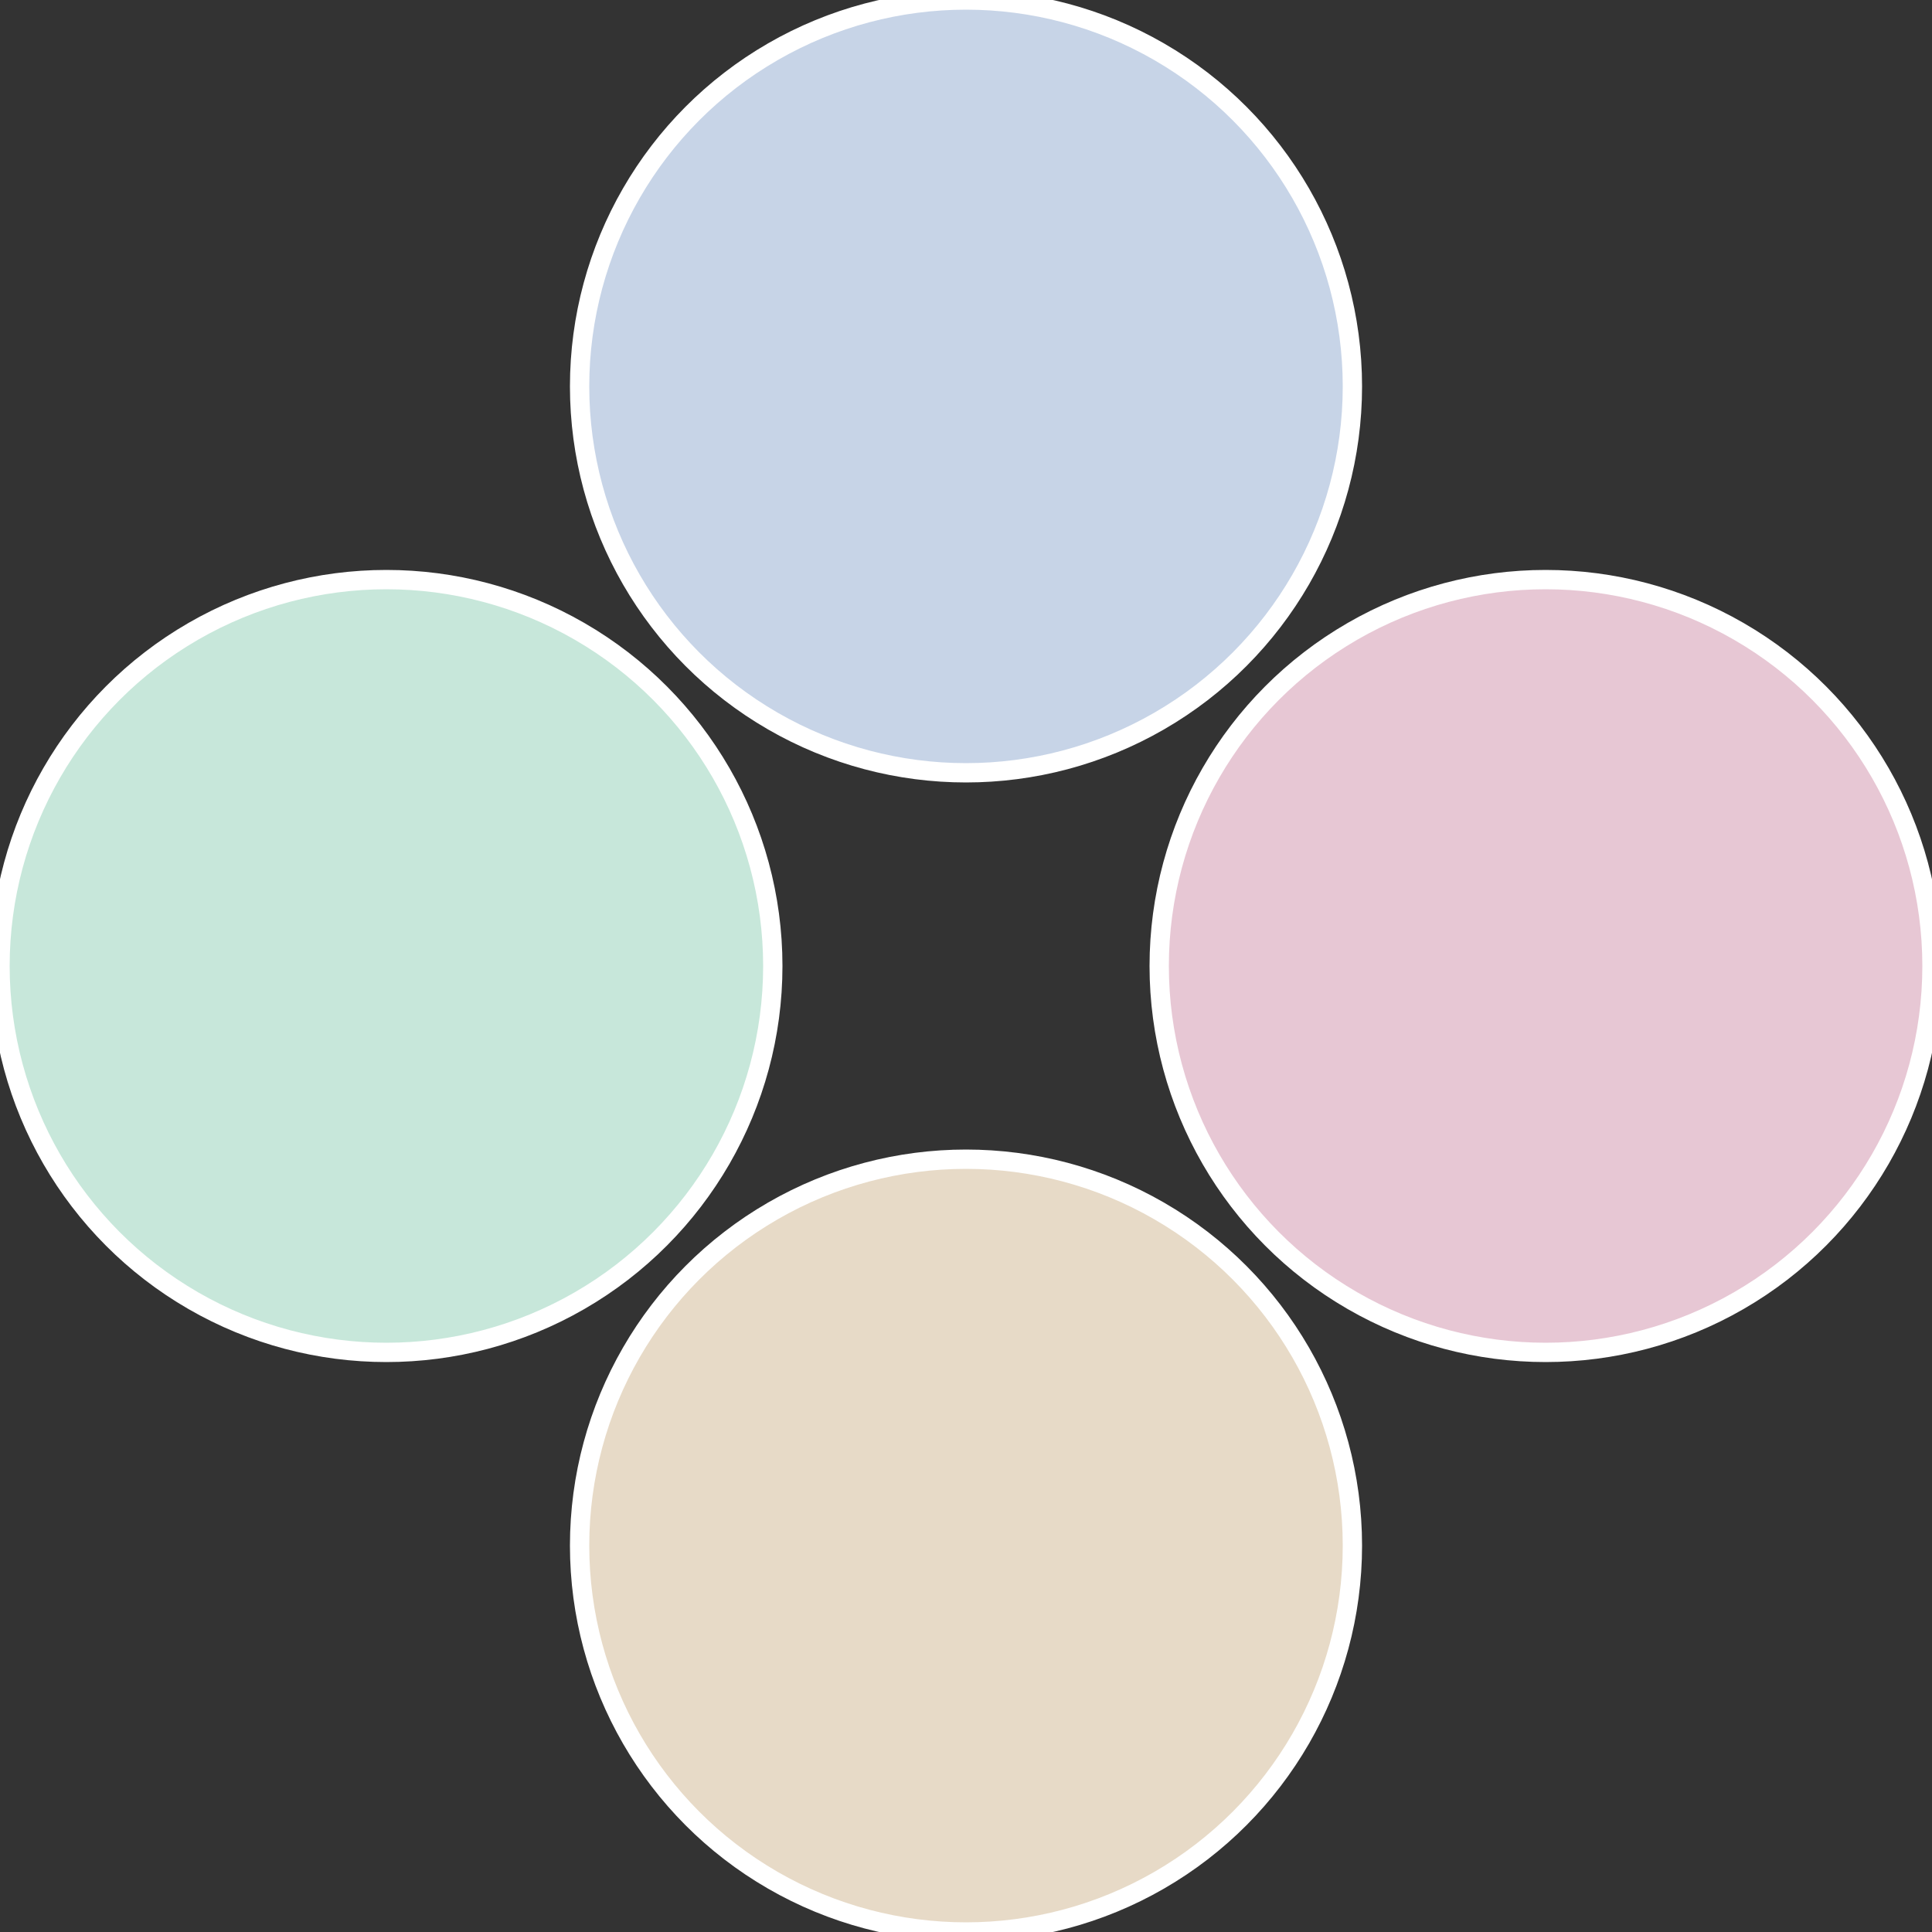 <?xml version="1.0" standalone="no"?>
<svg width="500" height="500" viewBox="-1 -1 2 2" xmlns="http://www.w3.org/2000/svg">
 
                <rect x="-1" y="-1" width="2" height="2" fill="#333333" stroke="none"/>
 
                <circle cx="0.6" cy="0" r="0.4" fill="#e7c7d4" stroke="#fff" stroke-width="1%" />
             
                <circle cx="3.6739403974421E-17" cy="0.6" r="0.4" fill="#e7dac7" stroke="#fff" stroke-width="1%" />
             
                <circle cx="-0.6" cy="7.3478807948841E-17" r="0.4" fill="#c7e7da" stroke="#fff" stroke-width="1%" />
             
                <circle cx="-1.1021821192326E-16" cy="-0.6" r="0.4" fill="#c7d4e7" stroke="#fff" stroke-width="1%" />
            </svg>
